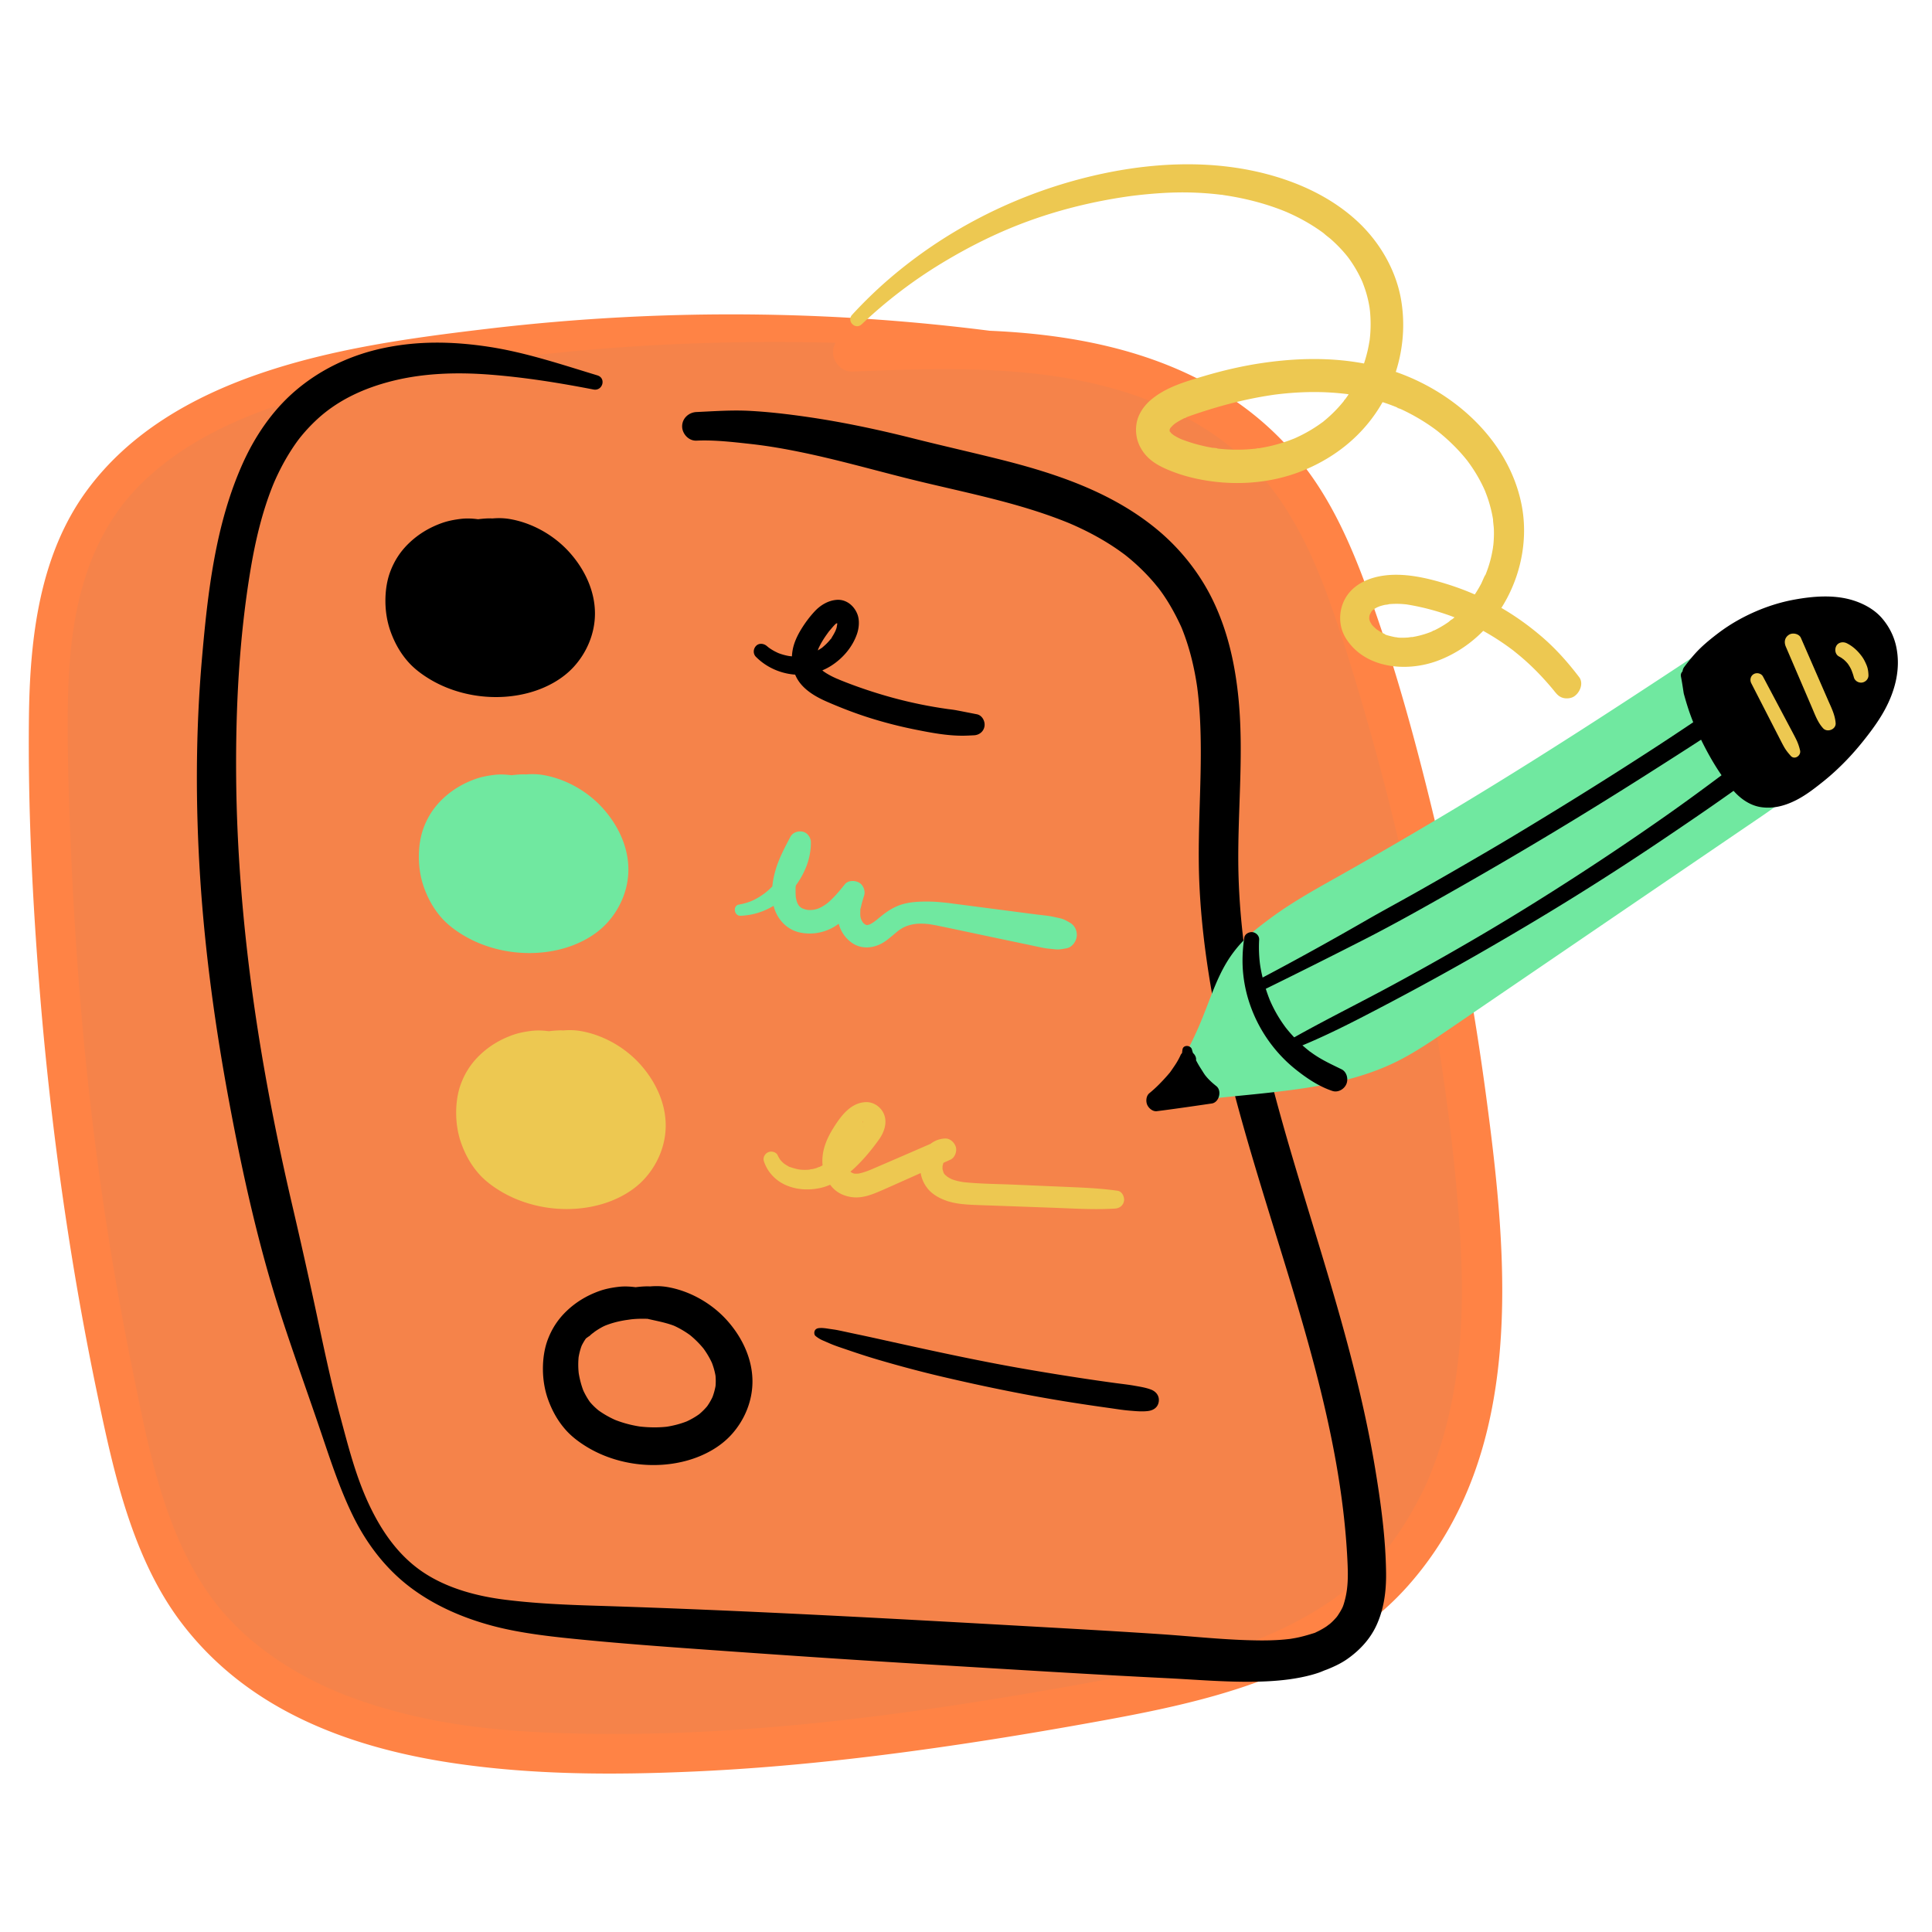 <?xml version="1.0" encoding="UTF-8"?><svg xmlns="http://www.w3.org/2000/svg" data-name="ARTWORK" viewBox="0 0 1000 1000"><path fill="#f5834a" d="M531.996 179.111c-109.809-14.492-221.842-12.015-330.903 7.317-58.196 10.316-121.172 29.319-152.562 79.397C26 301.77 24.515 346.638 25.093 389.057c1.586 116.375 13.634 232.745 38.679 346.404 7.606 34.515 16.866 69.765 37.98 98.108 42.162 56.597 120.047 71.811 190.595 73.772 92.017 2.558 183.804-10.054 274.376-26.5 53.407-9.698 109.809-22.408 148.35-60.63 27.113-26.889 42.343-64.026 48.437-101.723 6.094-37.696 3.687-76.236-.326-114.21a1369 1369 0 0 0-57.842-274.181c-10.609-33.062-23.03-66.659-46.414-92.326-26.092-28.638-63.717-44.684-101.842-51.568s-77.203-5.393-115.915-3.879"/><path fill="#ff8345" d="M533.372 174.12c-93.076-13.827-187.648-15.007-281.093-3.931-39.925 4.733-80.575 10.285-118.718 23.51-34.365 11.915-66.699 30.394-88.564 60.137-24.777 33.705-29.566 77.034-30.022 117.645-.519 46.217 1.734 92.584 5.381 138.645 3.754 47.413 9.406 94.689 17.044 141.633a1585 1585 0 0 0 12.892 69.489c4.373 20.936 8.855 41.962 15.533 62.307 6.512 19.839 15.157 39.274 27.786 56.014 11.081 14.689 24.459 27.133 39.773 37.339 29.804 19.864 65.319 30.259 100.445 35.561 41.401 6.249 83.551 6.329 125.296 4.47 47.877-2.132 95.546-7.662 142.91-14.848 23.305-3.536 46.547-7.494 69.735-11.73 19.033-3.477 38.032-7.303 56.663-12.566 37.448-10.578 74.382-27.607 100.575-57.252 61.005-69.042 51.526-168.353 40.254-252.864-6.185-46.371-14.595-92.413-25.419-137.929-10.37-43.606-22.129-87.492-37.929-129.482-7.273-19.327-15.897-38.411-28.042-55.21-12.165-16.825-27.308-30.85-44.983-41.761-36.728-22.671-80.235-30.575-122.787-32.184-23.031-.871-45.931.321-68.932 1.22-5.393.211-9.99 4.441-9.99 9.99 0 5.249 4.574 10.202 9.99 9.99 43.827-1.714 89.195-3.388 131.961 7.958 36.186 9.6 69.578 28.692 90.568 60.176 10.713 16.069 18.199 33.266 24.595 51.131 7.293 20.37 13.525 41.155 19.474 61.951a1371 1371 0 0 1 30.867 132.501c7.973 44.005 14.336 88.595 17.096 133.255 2.597 42.032.443 84.693-15.516 124.139-2.997 7.407-7.819 16.719-12.545 24.317-5.12 8.233-9.989 14.682-16.567 21.686-12.694 13.517-26.782 23.274-43.588 31.72-32.17 16.167-70.185 23.723-106.392 30.274-90.312 16.339-182.189 28.939-274.189 25.518-34.794-1.294-67.482-5.308-100.892-16.867-30.45-10.536-60.107-29.167-78.439-55.736-23.042-33.395-30.749-74.879-38.78-114.17-9.158-44.8-16.362-90-21.637-135.42-5.329-45.879-8.688-91.946-10.609-138.089-.903-21.702-1.622-43.453-1.513-65.176.1-19.841 1.07-39.416 5.293-58.528 4.096-18.539 11.082-35.853 22.602-51.071 9.2-12.153 22.272-23.17 35.715-31.448 29.128-17.938 62.535-26.953 96.267-33.749 89.135-17.957 180.558-22.717 271.232-17.91a1089 1089 0 0 1 65.824 5.512c5.74.655 7.147-9.309 1.376-10.167Z"/><path d="M309.191 194.29c-18.662-5.654-37.229-11.942-56.553-14.847-18.194-2.736-36.121-3.094-54.196.73-16.936 3.583-32.767 11.035-45.891 22.377-11.606 10.03-20.52 23.166-26.804 37.086-14.245 31.557-18.233 67.024-21.21 101.175-3.297 37.826-3.371 75.895-.911 113.773 2.533 38.998 7.902 77.792 15.067 116.198 7.023 37.644 15.382 75.231 27.286 111.66 6.025 18.437 12.577 36.691 18.852 55.032 5.412 15.819 10.484 32.062 17.848 47.107 7.109 14.524 17.01 27.513 30 37.252 12.498 9.371 27.068 15.629 42.097 19.658 15.489 4.152 33.056 5.889 48.061 7.342 19.947 1.931 39.969 3.41 59.958 4.84 40.129 2.872 80.252 5.603 120.412 7.998 40.132 2.394 80.258 4.946 120.412 6.932 17.41.861 35.058 2.513 52.494 1.628 7.345-.373 14.795-1.242 21.924-3.097a60 60 0 0 0 4.68-1.405c1.249-.437 2.409-.983 3.656-1.459-2.161.826.528-.165.809-.28 3.56-1.461 7.018-3.072 10.178-5.292 6.344-4.458 11.698-10.162 15.002-17.24 4.003-8.576 5.19-17.985 5.072-27.381-.227-17.974-2.7-36.1-5.633-53.806-5.746-34.694-15.034-68.687-25.06-102.354-10.068-33.809-20.919-67.411-29.592-101.619s-14.917-67.074-16.053-101.831c-1.039-31.793 3.192-63.696-.313-95.419-1.859-16.824-5.638-33.117-13.043-48.416-6.806-14.06-16.947-26.763-28.992-36.694-23.51-19.382-52.61-29.031-81.771-36.298-14.72-3.668-29.521-6.992-44.232-10.7-18.4-4.638-37.12-8.608-55.911-11.285-9.46-1.348-18.955-2.45-28.499-2.976-9.361-.516-18.526.16-27.86.591-3.995.184-7.403 3.27-7.403 7.403 0 3.867 3.39 7.588 7.403 7.403 9.212-.425 18.713.699 27.86 1.7 8.976.982 17.882 2.546 26.722 4.37 18.175 3.752 35.997 8.805 53.984 13.332 27.785 6.993 56.392 12.058 83.069 22.794q1.123.45 2.24.917c-2.021-.85.907.408 1.069.48q2.203.976 4.377 2.015c3.176 1.52 6.302 3.146 9.361 4.89s6.041 3.601 8.939 5.59c1.321.907 2.612 1.851 3.906 2.796 2.485 1.816-.872-.716.57.437a107 107 0 0 1 10.118 9.131 103 103 0 0 1 5.015 5.524c.223.264 2.603 3.203 1.55 1.848 4.803 6.178 8.611 12.975 11.916 20.047.094.201.79 1.815.195.405.405.961.783 1.934 1.154 2.908a115 115 0 0 1 1.738 4.906 127 127 0 0 1 3.073 11.027 151 151 0 0 1 2.157 11.3q.16 1.039.305 2.08c-.287-2.077.158 1.358.166 1.427q.366 3.152.633 6.314c1.327 15.662 1.006 31.399.541 47.092-.455 15.331-1.019 30.662-.341 45.996.78 17.659 2.881 35.261 5.818 52.686 5.674 33.662 14.839 66.607 24.684 99.253 19.559 64.858 42.724 130.39 46.105 197.823.436 8.688.517 15.67-1.996 23.459-.394 1.221-.768 1.943-1.719 3.579-.368.632-.781 1.233-1.164 1.854-.269.436-1.479 1.914-.225.393a35 35 0 0 1-2.863 3.088 45 45 0 0 1-1.88 1.659c1.715-1.46-.595.393-1.001.662a41 41 0 0 1-4.006 2.33c-.506.258-1.025.49-1.533.744-2.45 1.223 1.863-.499-.774.323-3.109.969-6.199 1.892-9.405 2.51-.894.172-1.792.316-2.69.467-2.013.339-.38.06.029.011-1.835.222-3.679.408-5.523.539-3.417.242-6.85.322-10.276.301-17.363-.106-34.796-2.117-52.115-3.27-19.502-1.298-39.01-2.417-58.525-3.517-78.011-4.399-155.997-8.782-234.098-11.198-15.545-.481-30.968-1.165-46.39-3.108-14.438-1.818-29.424-5.808-41.688-13.843-13.161-8.624-22.059-21.549-28.646-35.622-6.843-14.618-10.662-29.982-14.841-45.483-4.919-18.245-8.759-36.905-12.728-55.385a3192 3192 0 0 0-12.184-54.301c-8.464-36.315-15.675-73.626-20.622-110.172-4.884-36.081-7.965-73.552-8.298-110.385-.325-35.906 1.52-72.368 7.402-107.703 2.459-14.769 5.874-29.478 11.418-43.418.927-2.33 2.285-5.355 3.876-8.506a112 112 0 0 1 5.786-10.148c1.797-2.791 3.505-5.194 5.069-7.103a88 88 0 0 1 8.352-8.879c10.975-10.136 24.561-16.251 38.987-19.865 16.231-4.067 33.361-4.575 50.161-3.29 18.145 1.388 36.026 4.251 53.884 7.718 4.748.922 6.739-5.881 2.016-7.312Z"/><path d="M263.488 279.744c-8.203-4.774-18.586-5.73-27.438-3.414s-16.214 7.664-21.446 14.247c-9.733 12.246-7.367 36.04 5.797 47.711 22.909 20.309 71.385 17.246 77.571-15.602 3.276-17.393-10.534-37.023-29.939-43.525s-41.999.341-52.02 15.131"/><path d="M265.827 275.743c-5.033-3.559-11.1-5.909-17.188-6.823-3.465-.52-6.767-.76-10.248-.33-3.325.411-6.574 1.022-9.735 2.155-6.404 2.295-12.114 5.711-17.023 10.443-4.33 4.174-7.422 8.904-9.564 14.497-1.849 4.827-2.586 10.224-2.581 15.372.005 5.412.891 10.945 2.75 16.036 2.123 5.812 5.031 11.013 9.166 15.641 3.101 3.471 7.021 6.381 10.995 8.777 15.279 9.213 35.054 11.745 52.19 6.831 8.377-2.402 16.597-6.797 22.497-13.315 6.759-7.468 10.85-17.283 10.862-27.417.015-11.875-5.436-23.12-13.27-31.807s-18.876-14.996-30.369-17.073c-3.931-.71-7.73-.681-11.67-.105l2.24-.301c-3.709-.108-7.482.376-11.128.995-3.673.623-6.984 1.881-10.386 3.392-5.658 2.514-11.082 6.252-15.494 10.59-2.886 2.838-4.883 5.949-5.573 9.969-.266 1.551.05 3.055 1.38 4.049 1.224.915 2.923 1.109 4.278.301.954-.569 2.018-1.004 2.909-1.664l1.066-.823q.677-.535-.315.239c.227-.103.441-.328.643-.473.218-.156.441-.304.658-.461 3.818-2.756-1.996 1.659 1.675-1.339.43-.351.891-.691 1.301-1.065-1.395 1.269.128-.068.549-.361a40 40 0 0 1 3.161-1.979 23 23 0 0 1 1.682-.87c.263-.121.53-.236.794-.354.74-.333-1.493.603-.462.198 1.18-.464 2.37-.894 3.583-1.267a50 50 0 0 1 7.648-1.679l-2.091.281c1.898-.255 3.791-.54 5.688-.803l-2.148.289c3.532-.464 7.031-.491 10.582-.313l-2.24-.301c5.292 1.3 10.637 2.114 15.706 4.215l-2.204-.93a48 48 0 0 1 10.37 6.038l-1.886-1.457a49.3 49.3 0 0 1 8.792 8.781l-1.47-1.903c2.226 2.914 4.101 6.064 5.538 9.44l-.952-2.256c1.182 2.843 2.031 5.797 2.47 8.846l-.339-2.52c.355 2.655.387 5.323.05 7.981l.34-2.528a33.3 33.3 0 0 1-2.215 8.119l.962-2.279a31.8 31.8 0 0 1-3.983 6.876l1.497-1.937a33.4 33.4 0 0 1-5.838 5.843l1.943-1.501c-2.701 2.084-5.674 3.762-8.814 5.088l2.303-.972c-4.022 1.67-8.254 2.746-12.565 3.335l2.576-.346c-5.592.737-11.213.611-16.796-.136l2.589.348c-5.205-.72-10.307-2.073-15.152-4.116l2.298.97c-3.779-1.616-7.367-3.642-10.635-6.14l1.929 1.49c-2.233-1.728-4.251-3.658-6-5.88l1.48 1.916c-1.937-2.512-3.504-5.262-4.745-8.179l.947 2.245c-1.527-3.673-2.486-7.53-3.027-11.466l.331 2.462c-.457-3.528-.495-7.088-.033-10.617l-.321 2.385c.382-2.734 1.057-5.408 2.108-7.964l-.882 2.09a26.5 26.5 0 0 1 3.461-5.902l-1.339 1.733c2.461-3.129 5.323-5.85 8.449-8.308l-1.653 1.277a41 41 0 0 1 8.824-5.21l-1.804.761a39 39 0 0 1 8.91-2.535l-1.859.25a35 35 0 0 0 2.85-.43c.545-.109 2.044-.107.012-.036.821-.029 1.648-.186 2.471-.24a37.6 37.6 0 0 1 5.338.024c.407.031.811.074 1.217.113 1.266.122-1.028-.191.146.019.954.171 1.903.333 2.842.574a32 32 0 0 1 4.265 1.421q-.745-.312.006.02c2.203.998 5.089.706 6.34-1.663 1.258-2.382.457-4.842-1.663-6.34Z"/><g fill="#70e8a0"><path d="M280.794 412.247c-8.203-4.774-18.586-5.73-27.438-3.414s-16.214 7.664-21.446 14.247c-9.733 12.246-7.367 36.04 5.797 47.711 22.909 20.309 71.385 17.246 77.571-15.602 3.276-17.393-10.534-37.023-29.939-43.525s-41.999.341-52.02 15.131"/><path d="M283.133 408.246c-5.033-3.559-11.1-5.909-17.188-6.823-3.465-.52-6.767-.76-10.248-.33-3.325.411-6.574 1.022-9.735 2.155-6.404 2.295-12.114 5.711-17.023 10.443-4.33 4.174-7.422 8.904-9.564 14.497-1.849 4.827-2.586 10.224-2.581 15.372.005 5.412.891 10.945 2.75 16.036 2.123 5.812 5.031 11.013 9.166 15.641 3.101 3.471 7.021 6.381 10.995 8.777 15.279 9.213 35.054 11.745 52.19 6.831 8.377-2.402 16.597-6.797 22.497-13.315 6.759-7.468 10.85-17.283 10.862-27.417.015-11.875-5.436-23.12-13.27-31.807s-18.876-14.996-30.369-17.073c-3.931-.71-7.73-.681-11.67-.105l2.24-.301c-3.709-.108-7.482.376-11.128.995-3.673.623-6.984 1.881-10.386 3.392-5.658 2.514-11.082 6.252-15.494 10.59-2.886 2.838-4.883 5.949-5.573 9.969-.266 1.551.05 3.055 1.38 4.049 1.224.915 2.923 1.109 4.278.301.954-.569 2.018-1.004 2.909-1.664l1.066-.823q.677-.534-.315.239c.227-.103.441-.328.643-.473.218-.156.441-.304.658-.461 3.818-2.756-1.996 1.659 1.675-1.339.43-.351.891-.691 1.301-1.065-1.395 1.269.128-.068.549-.361a40 40 0 0 1 3.161-1.979 23 23 0 0 1 1.682-.87c.263-.121.53-.236.794-.354.74-.333-1.493.603-.462.198 1.18-.464 2.37-.894 3.583-1.267a50 50 0 0 1 7.648-1.679l-2.091.281c1.898-.255 3.791-.54 5.688-.803l-2.148.289c3.532-.464 7.031-.491 10.582-.313l-2.24-.301c5.292 1.3 10.637 2.114 15.706 4.215l-2.204-.93a48 48 0 0 1 10.37 6.038l-1.886-1.457a49.3 49.3 0 0 1 8.792 8.781l-1.47-1.903c2.226 2.914 4.101 6.064 5.538 9.44l-.952-2.256c1.182 2.843 2.031 5.797 2.47 8.846l-.339-2.52c.355 2.655.387 5.323.05 7.981l.34-2.528a33.3 33.3 0 0 1-2.215 8.119l.962-2.279a31.8 31.8 0 0 1-3.983 6.876l1.497-1.937a33.4 33.4 0 0 1-5.838 5.843l1.943-1.501c-2.701 2.084-5.674 3.762-8.814 5.088l2.303-.972c-4.022 1.67-8.254 2.746-12.565 3.335l2.576-.346c-5.592.737-11.213.611-16.796-.136l2.589.348c-5.205-.72-10.307-2.073-15.152-4.116l2.298.97c-3.779-1.616-7.367-3.642-10.635-6.14l1.929 1.49c-2.233-1.728-4.251-3.658-6-5.88l1.48 1.916c-1.937-2.512-3.504-5.262-4.745-8.179l.947 2.245c-1.527-3.673-2.486-7.53-3.027-11.466l.331 2.462c-.457-3.528-.495-7.088-.033-10.617l-.321 2.385c.382-2.734 1.057-5.408 2.108-7.964l-.882 2.09a26.5 26.5 0 0 1 3.461-5.902l-1.339 1.733c2.461-3.129 5.323-5.85 8.449-8.308l-1.653 1.277a41 41 0 0 1 8.824-5.21l-1.804.761a39 39 0 0 1 8.91-2.535l-1.859.25a35 35 0 0 0 2.85-.43c.545-.109 2.044-.107.012-.036.821-.029 1.648-.186 2.471-.24a37.6 37.6 0 0 1 5.338.024c.407.031.811.074 1.217.113 1.266.122-1.028-.191.146.019.954.171 1.903.333 2.842.574a32 32 0 0 1 4.265 1.421q-.745-.312.006.02c2.203.998 5.089.706 6.34-1.663 1.258-2.382.457-4.842-1.663-6.34Z"/></g><g fill="#edc851"><path d="M300.108 544.748c-8.203-4.774-18.586-5.73-27.438-3.414s-16.214 7.664-21.446 14.247c-9.733 12.246-7.367 36.04 5.797 47.711 22.909 20.309 71.385 17.246 77.571-15.602 3.276-17.393-10.534-37.023-29.939-43.525s-41.999.341-52.02 15.131"/><path d="M302.447 540.747c-5.033-3.559-11.1-5.909-17.188-6.823-3.465-.52-6.767-.76-10.248-.33-3.325.411-6.574 1.022-9.735 2.155-6.404 2.295-12.114 5.711-17.023 10.443-4.33 4.174-7.422 8.904-9.564 14.497-1.849 4.827-2.586 10.224-2.581 15.372.005 5.412.891 10.945 2.75 16.036 2.123 5.812 5.031 11.013 9.166 15.641 3.101 3.471 7.021 6.381 10.995 8.777 15.279 9.213 35.054 11.745 52.19 6.831 8.377-2.402 16.597-6.797 22.497-13.315 6.759-7.468 10.85-17.283 10.862-27.417.015-11.875-5.436-23.12-13.27-31.807-7.81-8.661-18.876-14.996-30.369-17.073-3.931-.71-7.73-.681-11.67-.105l2.24-.301c-3.709-.108-7.482.376-11.128.995-3.673.623-6.984 1.881-10.386 3.392-5.658 2.514-11.082 6.252-15.494 10.59-2.886 2.838-4.883 5.949-5.573 9.969-.266 1.551.05 3.055 1.38 4.049 1.224.915 2.923 1.109 4.278.301.954-.569 2.018-1.004 2.909-1.664l1.066-.823q.677-.534-.315.239c.227-.103.441-.328.643-.473.218-.156.441-.304.658-.461 3.818-2.756-1.996 1.659 1.675-1.339.43-.351.891-.691 1.301-1.065-1.395 1.269.128-.068.549-.361a40 40 0 0 1 3.161-1.979 23 23 0 0 1 1.682-.87c.263-.121.53-.236.794-.354.74-.333-1.493.603-.462.198 1.18-.464 2.37-.894 3.583-1.267a50 50 0 0 1 7.648-1.679l-2.091.281c1.898-.255 3.791-.54 5.688-.803l-2.148.289c3.532-.464 7.031-.491 10.582-.313l-2.24-.301c5.292 1.3 10.637 2.114 15.706 4.215l-2.204-.93a48 48 0 0 1 10.37 6.038l-1.886-1.457a49.3 49.3 0 0 1 8.792 8.781l-1.47-1.903c2.226 2.914 4.101 6.064 5.538 9.44l-.952-2.256c1.182 2.843 2.031 5.797 2.47 8.846l-.339-2.52c.355 2.655.387 5.323.05 7.981l.34-2.528a33.3 33.3 0 0 1-2.215 8.119l.962-2.279a31.8 31.8 0 0 1-3.983 6.876l1.497-1.937a33.4 33.4 0 0 1-5.838 5.843l1.943-1.501c-2.701 2.084-5.674 3.762-8.814 5.088l2.303-.972c-4.022 1.67-8.254 2.746-12.565 3.335l2.576-.346c-5.592.737-11.213.611-16.796-.136l2.589.348c-5.205-.72-10.307-2.073-15.152-4.116l2.298.97c-3.779-1.616-7.367-3.642-10.635-6.14l1.929 1.49c-2.233-1.728-4.251-3.658-6-5.88l1.48 1.916c-1.937-2.512-3.504-5.262-4.745-8.179l.947 2.245c-1.527-3.673-2.486-7.53-3.027-11.466l.331 2.462c-.457-3.528-.495-7.088-.033-10.617l-.321 2.385c.382-2.734 1.057-5.408 2.108-7.964l-.882 2.09a26.5 26.5 0 0 1 3.461-5.902l-1.339 1.733c2.461-3.129 5.323-5.85 8.449-8.308l-1.653 1.277a41 41 0 0 1 8.824-5.21l-1.804.761a39 39 0 0 1 8.91-2.535l-1.859.25a35 35 0 0 0 2.85-.43c.545-.109 2.044-.107.012-.036.821-.029 1.648-.186 2.471-.24a37.6 37.6 0 0 1 5.338.024c.407.031.811.074 1.217.113 1.266.122-1.028-.191.146.019.954.171 1.903.333 2.842.574a32 32 0 0 1 4.265 1.421q-.745-.312.006.02c2.203.998 5.089.706 6.34-1.663 1.258-2.382.457-4.842-1.663-6.34Z"/></g><path d="M347.351 673.248c-5.033-3.559-11.1-5.909-17.188-6.823-3.465-.52-6.767-.76-10.248-.33-3.325.411-6.574 1.022-9.735 2.155-6.404 2.295-12.114 5.711-17.023 10.443-4.33 4.174-7.422 8.904-9.564 14.497-1.849 4.827-2.586 10.224-2.581 15.372.005 5.412.891 10.945 2.75 16.036 2.123 5.812 5.031 11.013 9.166 15.641 3.101 3.471 7.021 6.381 10.995 8.777 15.279 9.213 35.054 11.745 52.19 6.831 8.377-2.402 16.597-6.797 22.497-13.315 6.759-7.468 10.85-17.283 10.862-27.417.015-11.875-5.436-23.12-13.27-31.807-7.81-8.661-18.876-14.996-30.369-17.073-3.931-.71-7.73-.681-11.67-.105l2.24-.301c-3.709-.108-7.482.376-11.128.995-3.673.623-6.984 1.881-10.386 3.392-5.658 2.514-11.082 6.252-15.494 10.59-2.886 2.838-4.883 5.949-5.573 9.969-.266 1.551.05 3.055 1.38 4.049 1.224.915 2.923 1.109 4.278.301.954-.569 2.018-1.004 2.909-1.664l1.066-.823q.677-.534-.315.239c.227-.103.441-.328.643-.473.218-.156.441-.304.658-.461 3.818-2.756-1.996 1.659 1.675-1.339.43-.351.891-.691 1.301-1.065-1.395 1.269.128-.068.549-.361a40 40 0 0 1 3.161-1.979 23 23 0 0 1 1.682-.87c.263-.121.53-.236.794-.354.74-.333-1.493.603-.462.198 1.18-.464 2.37-.894 3.583-1.267a50 50 0 0 1 7.648-1.679l-2.091.281c1.898-.255 3.791-.54 5.688-.803l-2.148.289c3.532-.464 7.031-.491 10.582-.313l-2.24-.301c5.292 1.3 10.637 2.114 15.706 4.215l-2.204-.93a48 48 0 0 1 10.37 6.038l-1.886-1.457a49.3 49.3 0 0 1 8.792 8.781l-1.47-1.903c2.226 2.914 4.101 6.064 5.538 9.44l-.952-2.256c1.182 2.843 2.031 5.797 2.47 8.846l-.339-2.52c.355 2.655.387 5.323.05 7.981l.34-2.528a33.3 33.3 0 0 1-2.215 8.119l.962-2.279a31.8 31.8 0 0 1-3.983 6.876l1.497-1.937a33.4 33.4 0 0 1-5.838 5.843l1.943-1.501c-2.701 2.084-5.674 3.762-8.814 5.088l2.303-.972c-4.022 1.67-8.254 2.746-12.565 3.335l2.576-.346c-5.592.737-11.213.611-16.796-.136l2.589.348c-5.205-.72-10.307-2.073-15.152-4.116l2.298.97c-3.779-1.616-7.367-3.642-10.635-6.14l1.929 1.49c-2.233-1.728-4.251-3.658-6-5.88l1.48 1.916c-1.937-2.512-3.504-5.262-4.745-8.179l.947 2.245c-1.527-3.673-2.486-7.53-3.027-11.466l.331 2.462c-.457-3.528-.495-7.088-.033-10.617l-.321 2.385c.382-2.734 1.057-5.408 2.108-7.964l-.882 2.09a26.5 26.5 0 0 1 3.461-5.902l-1.339 1.733c2.461-3.129 5.323-5.85 8.449-8.308l-1.653 1.277a41 41 0 0 1 8.824-5.21l-1.804.761a39 39 0 0 1 8.91-2.535l-1.859.25a35 35 0 0 0 2.85-.43c.545-.109 2.044-.107.012-.036.821-.029 1.648-.186 2.471-.24a37.6 37.6 0 0 1 5.338.024c.407.031.811.074 1.217.113 1.266.122-1.028-.191.146.019.954.171 1.903.333 2.842.574a32 32 0 0 1 4.265 1.421q-.746-.312.006.02c2.203.998 5.089.706 6.34-1.663 1.258-2.382.457-4.842-1.663-6.34Z"/><path fill="#edc851" d="M395.379 601c1.749 5.428 5.787 9.834 10.958 12.224 5.568 2.574 11.928 2.986 17.898 1.747 6.599-1.37 12.486-5.316 17.393-9.788 4.972-4.532 9.461-9.943 13.361-15.418 2.4-3.369 4.069-7.739 2.958-11.889-1.177-4.398-5.455-7.667-10.036-7.412-7.869.437-12.87 7.498-16.664 13.557-4.048 6.464-6.688 13.677-5.145 21.345.692 3.437 2.402 6.685 4.753 9.273 2.847 3.133 6.86 4.769 11.018 5.099 4.833.383 9.461-1.422 13.807-3.29 4.034-1.734 8.033-3.551 12.044-5.338a4674 4674 0 0 0 24.294-10.904c2.243-1.014 3.423-4.347 2.69-6.611-.764-2.362-3.015-4.446-5.645-4.298-4.27.241-7.771 2.251-10.18 5.777-1.863 2.726-2.7 6.363-2.588 9.635.134 3.916 1.421 7.469 3.873 10.513 2.597 3.224 6.607 5.304 10.485 6.539 3.854 1.227 8 1.608 12.021 1.821 4.46.236 8.93.341 13.393.502l28.82 1.042c10.754.389 21.544 1.106 32.298.425 2.349-.149 4.288-1.673 4.61-4.07.278-2.067-1.05-4.821-3.363-5.151-8.997-1.283-18.017-1.629-27.086-2.017l-26.584-1.138c-8.237-.353-16.558-.391-24.767-1.165-.447-.042-.892-.093-1.339-.142-1.1-.12 1.084.177-.004-.001a42 42 0 0 1-2.613-.493 27 27 0 0 1-2.345-.645 23 23 0 0 1-1.047-.369c-.169-.064-.341-.15-.514-.202.515.153.974.432.199.053q-.984-.48-1.9-1.077c-.203-.133-.397-.282-.6-.414-.511-.332.432.334.437.341-.217-.318-.683-.588-.963-.862-.242-.235-.481-.604-.752-.798.392.28.779 1.094.261.304a10 10 0 0 1-.413-.691c-.086-.158-.16-.321-.244-.48-.359-.673.242.53.261.632-.122-.647-.402-1.312-.558-1.959-.278-1.153.076 1.189.032.318-.018-.364-.051-.725-.053-1.09-.002-.318.02-.633.032-.95.045-1.188-.24 1.187-.063.335a19 19 0 0 1 .495-1.912c.358-1.133-.639 1.213-.083.209q.213-.383.431-.763c.073-.129.23-.278.276-.409-.03.086-.98 1.103-.457.604.2-.191.396-.402.589-.601.738-.764-1.188.678-.231.193.164-.083.553-.421.739-.394.215.032-1.452.392-.829.37.15-.005.465-.119.596-.166.191-.069.813-.124-.276.018-1.15.15-.225.045.004.035l-2.955-10.91a6033 6033 0 0 1-33.072 14.339l-2.269.974c-1.405.606 1.239-.491-.196.079-.421.167-.84.337-1.263.498-1.406.534-2.84 1.004-4.31 1.324l-.435.09q-1.032.175.326-.013c-.183.084-.704.069-.867.08q-.646.043-1.294.022a9 9 0 0 1-.642-.039q-.716-.065.574.082c-.098.104-1.117-.277-1.257-.307-.583-.124-.553-.52.341.195-.388-.31-.993-.538-1.434-.799-1.034-.61 1.072 1.018.225.172-.153-.153-.319-.291-.473-.444-.194-.194-.429-.581-.658-.72l.565.742a12 12 0 0 1-.377-.536c-.307-.463-.552-.951-.822-1.435-.606-1.086.493 1.441.094.257-.072-.213-.154-.422-.225-.636a16 16 0 0 1-.44-1.639c-.07-.328-.09-.686-.18-1.008l.139.982a17 17 0 0 1-.056-.68 18 18 0 0 1-.017-1.701q.012-.423.044-.844c.091-1.138.154.293-.071.392.158-.07.365-1.804.447-2.117.219-.834.488-1.656.793-2.462.043-.115.644-1.358.179-.465-.474.909.181-.359.225-.452q.471-.985.994-1.944c.769-1.414 1.611-2.788 2.476-4.145q.588-.922 1.19-1.837c.172-.262.342-.524.522-.781.426-.609.624-.295-.214.251.418-.273.838-.979 1.194-1.343.456-.466 1.25-.935 1.606-1.457-.529.775-.861.611-.357.303.293-.179.572-.378.872-.548.236-.134.505-.235.734-.38.626-.397-1.456.433-.392.195 1.594-.356-1.405.067.147-.061 1.042-.086-1.304-.283-.617-.084q.67.184-.76-.364.258.121.495.279c-.512-.117-1.031-.831-.497-.337.843.78-.712-1.09-.106-.036-.604-1.051-.373-.888-.26-.415l-.12-.867q.02.354-.006.707c-.322-.374.293-1.254.042-.465-.033.104-.229 1.089-.329 1.098.172-.015.552-1.163.036-.113q-.313.635-.678 1.241c-.684 1.139-1.497 2.189-2.296 3.247q-.61.805-1.222 1.607c-.612.805.056-.064.15-.192-.323.435-.667.856-1.003 1.281-1.762 2.227-3.588 4.406-5.549 6.461a57 57 0 0 1-2.865 2.807q-.736.67-1.5 1.31c-.203.17-.411.334-.614.504q-.707.56.178-.127-.316.24-.636.474a42 42 0 0 1-3.298 2.194 32 32 0 0 1-3.17 1.652q-.89.391.32-.13c-.52.05-1.135.425-1.64.583q-.835.261-1.687.461c-.551.129-1.373.114-1.88.361l.732-.096a23 23 0 0 1-1.6.149 25 25 0 0 1-3.836-.06c-.096-.009-.509-.103-.632-.067q1.194.168.377.045-.313-.05-.625-.109a23 23 0 0 1-1.689-.384c-.6-.161-1.201-.326-1.793-.514a21 21 0 0 1-.728-.245c-1.025-.368-.171.117-.017.024-.188.114-1.389-.665-1.642-.805-.528-.293-1.018-.629-1.526-.953-.825-.524.507.486.052.057-.253-.239-.539-.447-.796-.684-.441-.406-.836-.847-1.241-1.288-.487-.53.005.024.083.132a16 16 0 0 1-.683-1.007 16 16 0 0 1-.867-1.631c-.818-1.761-3.243-2.293-4.885-1.601-1.718.725-2.867 2.747-2.265 4.615Z"/><path fill="#70e8a0" d="M383.239 474c15.5-.495 28.564-11.357 34.1-25.483 1.544-3.94 2.409-8.309 2.382-12.543-.015-2.403-1.745-4.926-4.171-5.479-2.393-.545-5.204.333-6.416 2.611-2.989 5.618-6.03 11.365-7.79 17.508-1.792 6.254-2.596 13.601-.457 19.881 2.095 6.147 6.991 10.975 13.484 12.238 6.008 1.168 12.124.082 17.395-3.037 5.685-3.364 9.932-8.437 13.975-13.547l-9.978-5.809c-1.607 5.384-2.82 10.76-1.933 16.388.743 4.714 3.742 9.23 7.803 11.728 4.562 2.807 10.108 2.356 14.687-.102 1.907-1.024 3.618-2.434 5.281-3.803.72-.593 1.428-1.201 2.143-1.8q.569-.478 1.148-.945c.143-.115.295-.224.433-.345-1.183 1.036-.28.225.005.023a21 21 0 0 1 2.303-1.428c.429-.228 1.028-.401 1.416-.685-.02.015-1.053.397-.46.205.309-.1.611-.229.92-.332a25 25 0 0 1 2.835-.763c.451-.094.903-.17 1.356-.248 1.022-.176-.197.056-.332.041.29.032.692-.075.992-.101 2.122-.186 4.159-.074 6.273.139.398.04 1.007-.063-.341-.053.249-.002.571.081.807.117q.707.107 1.413.228 1.612.278 3.215.608c9.698 1.989 19.377 4.083 29.066 6.115l17.031 3.573c2.756.578 5.506 1.208 8.271 1.738 2.019.387 4.128.516 6.174.745 1.985.222 3.906-.215 5.854-.571 2.771-.506 4.826-3.417 5.173-6.004.377-2.807-.924-5.758-3.448-7.196-1.422-.81-2.84-1.672-4.43-2.119-1.27-.356-2.587-.595-3.873-.887-2.961-.672-6.094-.891-9.11-1.283l-14.507-1.888-29.013-3.777c-.573-.075-1.146-.166-1.721-.224 2.361.237-.475-.068-.796-.106-.266-.031-.534-.054-.8-.082-1.01-.106-2.021-.21-3.033-.297a76 76 0 0 0-5.932-.305c-4.338-.034-8.827.121-13.034 1.26-4.487 1.214-8.148 3.568-11.709 6.469-.676.551-1.344 1.111-2.019 1.663-.333.272-.692.527-1.013.814 1.239-1.107-.101.058-.439.292-.675.468-1.373.904-2.106 1.276-1.141.58.934-.255-.017.027-.43.128-.855.255-1.29.367-.922.238.434-.078.549-.059-.205-.035-.471.031-.681.033-.018 0-.638-.064-.695-.025.215-.148 1.452.285.333.015-.169-.041-.334-.096-.502-.138-1.087-.27.802.461.278.137-.42-.259-.886-.582-1.322-.809.02.01.896.803.512.364-.189-.216-.431-.402-.628-.612-.121-.128-.23-.27-.352-.396-.478-.495.685 1.078.162.196-.245-.413-.513-.809-.735-1.236-.016-.031-.239-.606-.314-.651.27.161.483 1.269.134.227a13 13 0 0 1-.379-1.388c-.035-.162-.041-.374-.102-.527q.151 1.25.079.525a18.4 18.4 0 0 1-.005-3.226q.026-.347.067-.69l-.09.657c-.172-.247.278-1.552.338-1.83q.198-.915.438-1.82c.357-1.359.771-2.703 1.188-4.045.751-2.422-.475-5.544-2.744-6.742-2.177-1.15-5.543-1.159-7.235.933-1.554 1.923-3.115 3.845-4.789 5.667a49 49 0 0 1-2.593 2.634q-.596.558-1.215 1.091c-.206.177-.418.346-.624.523-1.07.915 1.086-.763-.06.049-.939.666-1.893 1.3-2.905 1.851-.513.279-1.084.488-1.585.786.079-.047 1.434-.548.502-.226-.326.113-.647.231-.977.333q-.66.204-1.336.358c-.29.066-2.052.371-.895.193 1.147-.176-.605.026-.911.037q-.86.03-1.719-.025c-.225-.014-.457-.053-.681-.058 1.576.032 1.085.168.619.079a20 20 0 0 1-1.478-.33c-.436-.119-.986-.42-1.424-.464.097.01 1.4.683.555.224-.289-.157-.587-.296-.872-.463-.189-.11-.369-.238-.558-.347-.429-.248-.477-.63.441.377-.291-.32-.677-.574-.983-.885-.196-.2-.373-.415-.562-.62-.499-.54.673 1.051.268.325-.17-.305-.382-.59-.552-.897-.102-.184-.744-1.21-.244-.409s-.09-.273-.15-.454q-.134-.403-.247-.812c-.153-.549-.254-1.106-.376-1.661-.255-1.156-.003.3.029.351-.138-.221-.083-.802-.103-1.07a28 28 0 0 1-.081-2.232c.003-1.158-.086-2.64.241-3.758-.377 1.291-.1.677-.027.292.069-.363.125-.729.196-1.092q.212-1.093.485-2.172c.731-2.907 1.733-5.762 2.851-8.541.113-.281.23-.56.343-.84q.248-.597-.15.353l.271-.629q.455-1.047.928-2.085a273 273 0 0 1 2.017-4.316l-10.588-2.868c.085 1.632.108 3.264-.022 4.895-.028.346-.065.691-.1 1.036-.099.978.2-1.246-.024.12a33 33 0 0 1-.486 2.396c-.369 1.528-.863 3.008-1.418 4.477-.309.818.372-.815-.108.261q-.25.562-.52 1.114a36 36 0 0 1-2.346 4.106 38 38 0 0 1-.997 1.435c-.062.085-.519.708-.171.241.342-.46-.406.503-.524.644a37 37 0 0 1-4.159 4.269q-.394.344-.798.676-.27.22-.542.437c.301-.244.294-.222-.009.002-.233.172-.462.342-.693.52l-.408.315q.456-.357.112-.103c-.295.186-.573.407-.862.603q-1.084.736-2.22 1.386c-1.639.937-2.803 1.476-4.214 1.988a31 31 0 0 1-5.395 1.414c-3.293.561-2.501 5.898.784 5.793Z"/><path d="M391.284 339.99c10.207 10.258 26.876 12.402 39.1 4.496 5.967-3.859 10.872-9.609 13.197-16.376 1.076-3.13 1.41-7.071.197-10.211-1.71-4.424-5.82-7.815-10.79-7.41-4.39.358-8.377 2.785-11.339 5.976-2.629 2.831-5.018 6.048-7.025 9.349s-3.757 7.045-4.394 10.889c-.776 4.687-.298 9.069 1.742 13.386 3.043 6.437 9.74 10.363 16.008 13.096 7.466 3.255 15.088 6.196 22.869 8.612a229 229 0 0 0 22.849 5.819c8.069 1.617 16.385 3.216 24.638 3.183 1.939-.008 3.882-.118 5.818-.216 2.769-.139 5.062-2.001 5.438-4.801.341-2.54-1.254-5.546-3.966-6.075-3.472-.678-6.937-1.371-10.412-2.034-1.197-.228-2.399-.388-3.609-.544-.461-.06-.931-.1-1.39-.18 1.904.333.306.039-.075-.015a228 228 0 0 1-26.085-5.255 248 248 0 0 1-20.07-6.216 226 226 0 0 1-9.592-3.663c-.398-.162-.796-.36-1.203-.496 1.846.613.627.265.195.076a64 64 0 0 1-1.707-.776 39 39 0 0 1-3.959-2.132 36 36 0 0 1-1.536-1.027c-1.105-.769 1.159 1.001.149.119-.273-.239-.554-.467-.822-.713a18 18 0 0 1-1.262-1.279l-.235-.27q-.635-.774.34.461c-.158-.359-.492-.702-.699-1.041a14 14 0 0 1-.445-.783l-.164-.324q-.415-.896.186.484c.108-.265-.503-1.545-.59-1.927l-.082-.388q-.179-1.04.051.528c.082-.289-.071-.865-.078-1.174a15 15 0 0 1 .04-1.569q.102-1.042-.096.51c.259-.634.27-1.485.448-2.158q.29-1.088.685-2.143l.148-.387q.383-.95-.154.351c-.026-.075.352-.766.352-.766.427-.9.898-1.778 1.399-2.639a49 49 0 0 1 2.34-3.62q.372-.525.754-1.043c.198-.268 1.018-1.491.054-.095.456-.661 1.009-1.29 1.533-1.899.268-.312 2.675-3.251 3.088-3.083l-.606.474q.313-.225.639-.431c.211-.132.442-.242.65-.377 1.039-.676-1.274.303-.095.031q.333-.108.675-.18-1.504.156-.547.093c1.03.113-.527-.116-.533-.123l.34.078q.869.284-.373-.192l.274.152q.746.492-.429-.362l.216.203q.588.648-.326-.476c.033.121.254.418.309.502.582.887-.337-1.294-.123-.237.051.254.102.671.209.902q-.163-1.381-.103-.706.023.24.029.482.017.49-.01.979l-.022.329q-.091.904.081-.491c-.208.458-.216 1.129-.352 1.617q-.13.468-.293.927c-.065.183-.257 1.152-.106.323.148-.818-.073.157-.164.353q-.31.665-.656 1.312a27 27 0 0 1-.919 1.583c-.311.498-.749 1.483-1.24 1.81.623-.414.502-.618.164-.218-.237.28-.467.566-.709.842a29 29 0 0 1-1.514 1.596 35 35 0 0 1-1.915 1.703c-.725.61.121-.055.192-.143-.271.335-.841.609-1.198.849q-.914.613-1.874 1.15c-.659.369-1.541 1.008-2.289 1.145.938-.172.565-.223.207-.091-.459.169-.914.346-1.379.5a34 34 0 0 1-2.107.629c-.824.216-1.795.538-2.651.544.151-.001 1.083-.108.143-.026-.517.045-1.031.094-1.55.119a27 27 0 0 1-3.483-.055c-.216-.017-1.866-.242-.701-.056a30 30 0 0 1-4.533-1.066 26 26 0 0 1-1.816-.66q.559.241.135.055c-.761-.364-1.521-.717-2.258-1.129a27 27 0 0 1-2.918-1.893c.567.427-.59-.501-.695-.591-1.574-1.353-4.091-1.662-5.617 0-1.459 1.589-1.566 4.043 0 5.617Zm30.877 351.55c1.209.963 2.315 1.653 3.728 2.269q1.947.85 3.898 1.688c2.755 1.183 5.641 2.084 8.475 3.061 5.422 1.869 10.853 3.644 16.356 5.26 10.99 3.227 22.019 6.176 33.171 8.789 22.107 5.181 44.388 9.742 66.82 13.279a1046 1046 0 0 0 19.13 2.835c3.615.501 7.243 1.124 10.881 1.419 3.211.261 6.39.602 9.599.201 2.829-.353 5.15-1.885 5.556-4.905.395-2.941-1.38-5.196-4.052-6.207-2.727-1.032-5.532-1.446-8.391-1.961-3.2-.576-6.44-.923-9.663-1.353-.246-.033-1.303-.177-.312-.041l-.312-.043-2.156-.295a1076 1076 0 0 1-12.686-1.829 1392 1392 0 0 1-33.672-5.469c-22.408-3.935-44.634-8.779-66.847-13.675-6.15-1.355-12.288-2.737-18.453-4.019-3.161-.658-6.312-1.371-9.476-2.017-1.586-.324-3.206-.513-4.807-.758-1.733-.266-3.331-.519-5.085-.338-.971.1-1.815.522-2.2 1.48-.328.814-.255 2.03.498 2.63Z"/><g fill="#70e8a0"><path d="M897.152 332.063c-64.165 43.465-128.414 86.982-195.838 125.198-17.156 9.724-34.675 19.216-49.396 32.339-19.11 17.037-16.439 38.269-38.923 72.676 30.772-4.594 63.2-4.857 92.733-14.647 14.531-4.817 27.385-13.56 40.026-22.195L904.996 416.65c14.631-9.995 29.853-20.646 37.889-36.438s5.917-38.266-9.288-47.364c-14.617-8.746-33.693-1.665-47.376 8.481s-25.659 23.49-41.834 28.83"/><path d="M894.722 327.906c-22.668 14.972-45.33 29.954-68.155 44.685s-45.629 29.103-68.794 43.088a2474 2474 0 0 1-69.477 40.438c-11.003 6.164-21.946 12.525-32.029 20.132-4.647 3.506-9.368 7.107-13.37 11.358a63 63 0 0 0-8.107 10.738c-4.504 7.509-7.463 15.874-10.637 23.999a388 388 0 0 1-2.615 6.549c-.204.497-.428.988-.618 1.49.865-2.273.124-.297-.116.261a201 201 0 0 1-1.573 3.556 173 173 0 0 1-7.958 15.454 168 168 0 0 1-5.292 8.523c-1.793 2.698-1.243 6.593.635 9.024 2.155 2.789 5.193 3.408 8.54 2.912q.894-.13 1.79-.256c2.067-.295-1.842.235.229-.032a484 484 0 0 1 10.821-1.288c4.64-.505 9.285-.961 13.93-1.417 10.053-.986 20.092-2.017 30.094-3.435 18.926-2.683 37.66-6.948 54.585-16.127 8.129-4.408 15.784-9.619 23.416-14.822l25.287-17.24 50.845-34.664c16.857-11.493 33.723-22.973 50.586-34.458l25.566-17.413c7.375-5.023 14.831-9.95 21.907-15.393 13.561-10.432 26.689-23.527 30.629-40.798 3.403-14.918.738-32.858-11.307-43.393-7.109-6.218-16.226-9.441-25.675-9.21s-18.351 3.36-26.407 8.211a66 66 0 0 0-4.885 3.219l-1.586 1.225q1.332-1.023.309-.284c-.739.506-1.466 1.125-2.175 1.697a81 81 0 0 0-2.567 2.168c-3.062 2.69-6.068 5.492-8.92 8.404-2.969 3.031-6.446 5.716-9.753 8.378-.415.334-.835.662-1.25.996-.174.14-.916.715-.018.021q-1.263.975-2.555 1.909a85 85 0 0 1-5.259 3.535 83 83 0 0 1-5.02 2.853c-.931.487-1.883.925-2.829 1.38-1.556.749 1.039-.41-.57.252-.405.167-2.832 1.025-1.49.574-2.799.941-4.928 3.939-3.951 6.959.901 2.784 3.956 4.961 6.959 3.951 4.15-1.395 8.218-2.932 12.049-5.08 3.536-1.983 6.891-4.273 10.138-6.696 3.576-2.668 7.05-5.468 10.506-8.289.273-.223.547-.474.834-.681-1.178.853.301-.136.456-.246q1.301-.925 2.609-1.841a208 208 0 0 1 4.829-3.29c3.369-2.219 6.836-4.302 10.438-6.117a77 77 0 0 1 2.895-1.379c-.049.022.97-.386.975-.441l-.992.432q.489-.2.981-.394c1.968-.771 3.969-1.41 5.999-1.994 1.835-.528 3.656-1.069 5.53-1.451.837-.17 1.681-.287 2.521-.437-2.692.479-.935.134-.309.077q1.002-.091 2.007-.128a33 33 0 0 1 3.978.085c.775.063 2.095.551-.362-.089 1.844.481 3.693.718 5.506 1.369.717.258 1.399.871-.466-.24.423.252.929.419 1.37.64q1.106.555 2.157 1.209c.734.457 2.846 2.363.64.333.612.563 1.273 1.064 1.872 1.644a26 26 0 0 1 1.692 1.8c.174.203.339.438.525.632-1.788-1.872-.816-1.078-.381-.465a29.4 29.4 0 0 1 2.506 4.256c.18.373.334.761.519 1.132-1.132-2.265-.621-1.524-.409-.941.288.788.579 1.572.826 2.374a37 37 0 0 1 1.152 4.958c.379 2.329-.212-2.138.022.22q.127 1.292.175 2.589a44 44 0 0 1-.108 5.006c-.063.802-.6 3.649 0 .494-.136.716-.225 1.442-.365 2.158a44 44 0 0 1-1.302 5.072c-.267.828-.577 1.636-.874 2.453-.467 1.287.381-.863.391-.891-.135.401-.349.797-.528 1.18a51 51 0 0 1-2.897 5.304c-.987 1.592-2.426 3.106-3.276 4.756 1.002-1.946.559-.72.069-.116a74 74 0 0 1-3.1 3.576c-2.699 2.924-5.617 5.639-8.656 8.206-1.406 1.188-3.073 2.237-4.37 3.535 1.653-1.656.565-.438.057-.053q-.642.487-1.289.968-1.294.963-2.601 1.906c-3.394 2.451-6.849 4.817-10.302 7.183l-24.708 16.929-49.687 34.044c-16.471 11.286-32.952 22.557-49.429 33.836l-24.443 16.731c-7.803 5.341-15.539 10.806-23.533 15.861-3.651 2.308-7.368 4.516-11.188 6.532a116 116 0 0 1-5.788 2.857c-.533.244-1.071.477-1.606.719-1.859.841 1.747-.685-.15.066-1.092.432-2.182.868-3.286 1.269-8.659 3.149-17.721 5.263-26.77 6.932a298 298 0 0 1-13.185 2.106c-.448.062-2.521.418-.187.028-.599.1-1.21.159-1.812.236q-1.512.193-3.025.378c-2.424.295-4.848.588-7.274.867-9.29 1.068-18.597 1.988-27.878 3.133a609 609 0 0 0-14.747 2.017l9.175 11.935c6.561-10.292 11.95-21.096 16.527-32.403 1.694-4.185 3.264-8.419 4.872-12.638a254 254 0 0 1 2.291-5.837c.228-.556 1.022-2.335-.062.126.202-.458.394-.921.596-1.379a95 95 0 0 1 1.234-2.697c1.648-3.456 3.53-6.806 5.775-9.911.171-.236 1.316-1.747.391-.547-.896 1.161.115-.131.324-.386q1.03-1.256 2.138-2.442c1.649-1.768 3.435-3.392 5.262-4.974a139 139 0 0 1 3.391-2.844c.61-.496 1.227-.983 1.843-1.472.277-.22 1.079-.938-.149.109.298-.254.627-.48.939-.716a185 185 0 0 1 7.685-5.498c5.226-3.549 10.606-6.863 16.042-10.077 22.73-13.435 45.73-26.37 68.039-40.514 22.787-14.448 45.277-29.361 67.6-44.514 22.247-15.101 44.367-30.386 66.454-45.721l8.379-5.819c2.133-1.481 3.113-4.219 1.727-6.587-1.26-2.153-4.408-3.167-6.587-1.727Z"/></g><path d="M872.492 349.498a160.9 160.9 0 0 0 26.042 51.024c3.072 4.029 6.574 8.084 11.353 9.766 7.885 2.775 16.378-1.729 23.115-6.677a137.2 137.2 0 0 0 30.131-30.449c5.3-7.375 9.946-15.504 11.423-24.465s-.681-18.909-7.309-25.118c-6.995-6.553-17.435-7.826-26.998-7.177-24.026 1.631-47.156 13.742-62.182 32.559"/><path d="M870.055 350.17c.508 2.607.901 5.212 1.305 7.838-.109-.708.11.768.187 1.085.068.283.157.563.234.844q.262.95.535 1.896.576 1.995 1.205 3.973c1.69 5.323 3.763 10.448 6.18 15.481 4.67 9.724 10.219 19.404 17.241 27.639 3.673 4.307 8.637 7.905 14.33 8.812 6.596 1.051 12.892-.727 18.744-3.754 5.041-2.608 9.584-6.192 13.996-9.728 4.121-3.303 7.999-6.933 11.669-10.728 3.968-4.103 7.618-8.466 11.098-12.986 3.221-4.183 6.272-8.525 8.791-13.171 5.467-10.082 8.333-21.379 5.892-32.769-1.165-5.434-3.76-10.471-7.387-14.662-3.681-4.253-8.76-7.119-14.032-8.909-9.967-3.385-21.148-2.521-31.323-.664-9.817 1.792-19.373 5.33-28.131 10.095a90.6 90.6 0 0 0-11.824 7.704c-4.141 3.176-8.179 6.523-11.653 10.434-1.898 2.136-3.66 4.38-5.387 6.655-1.029 1.356-1.246 4.095-.74 5.658.501 1.548 1.338 2.815 2.631 3.814 2.689 2.077 7.268 2.224 9.641-.574s4.933-5.4 7.566-7.943a87 87 0 0 1 5.88-5.187c.209-.168 1.603-1.256.466-.381s.268-.2.482-.36c5.767-4.314 12.051-7.9 18.675-10.722l-1.799.759c7.122-2.997 14.592-5.077 22.248-6.135l-1.993.268c5.456-.728 10.989-1.006 16.463-.307l-1.986-.267c3.081.422 6.093 1.158 8.965 2.361l-1.782-.752a26.7 26.7 0 0 1 3.868 2.049q.48.312.945.646c1.199.863-.409-.374-.442-.351.118-.083 1.535 1.368 1.708 1.541.488.489.931 1.011 1.386 1.529.586.667-1.059-1.478-.361-.474.213.307.433.608.639.92a26 26 0 0 1 2.11 3.953l-.75-1.776c.973 2.339 1.619 4.772 1.985 7.278l-.265-1.975a34.2 34.2 0 0 1-.013 9.122l.265-1.972c-.536 3.67-1.606 7.216-3.031 10.635l.746-1.769c-1.959 4.595-4.515 8.896-7.354 12.999q-.988 1.426-2.015 2.824-.579.788-1.168 1.568c-.174.23-.342.47-.526.691.384-.461.924-1.187.222-.291a138 138 0 0 1-15.179 16.408 172 172 0 0 1-5.561 4.858 138 138 0 0 1-3.362 2.742c-.144.114-1.301.997-.292.234l-.128.095a93 93 0 0 1-.862.65c-2.213 1.645-4.52 3.177-6.969 4.449-.515.267-1.542.538-1.952.941.631-.619 1.247-.497.505-.217-.4.151-.797.303-1.201.441a23.3 23.3 0 0 1-4.051.987l1.866-.251a19 19 0 0 1-4.897.012l1.843.248a17 17 0 0 1-1.63-.327c-.436-.114-1.128-.514-1.56-.499.772-.026 1.256.581.541.221-.235-.118-.473-.231-.705-.356a19 19 0 0 1-1.683-1.026c-.209-.143-.425-.34-.643-.459.113.062 1.247 1.04.418.311-.402-.353-.812-.695-1.204-1.06a37 37 0 0 1-2.387-2.462 69 69 0 0 1-2.076-2.459q-.545-.674-1.082-1.354l-.541-.689c-.489-.616.773 1.015.055.072-.712-.935-1.406-1.884-2.107-2.827l-.979-1.267.442.565c-.029-.154-.407-.55-.525-.709q-.653-.888-1.294-1.786c-5.619-7.864-10.399-16.286-14.9-24.829-1.286-2.44-2.38-4.98-3.657-7.42-1.24-2.369-2.673-4.562-3.706-7.043-.525-1.259-1.674-2.16-3.109-1.765-1.401.385-2.027 1.765-1.765 3.109ZM644.05 485.287c-.974 6.483-1.232 13.006-.492 19.528.793 6.993 2.562 13.545 5.313 20.02 4.739 11.155 12.334 21.203 21.825 28.755 5.687 4.525 11.994 8.768 18.939 11.08 2.904.967 6.116-.885 7.242-3.554 1.109-2.628.243-6.321-2.512-7.666-4.988-2.435-9.924-4.694-14.511-7.87a69 69 0 0 1-1.601-1.142c-.257-.189-.764-.445-.945-.706.633.912.605.473.115.086a74 74 0 0 1-3.175-2.659 71 71 0 0 1-8.519-8.988c-.226-.285-.874-.912.033.049-.221-.234-.4-.53-.592-.789a68.8 68.8 0 0 1-7.717-13.348c-.116-.265-.552-1.145-.058-.127-.156-.322-.273-.67-.404-1.002a72 72 0 0 1-.907-2.428 92 92 0 0 1-2.587-8.678 71 71 0 0 1-1.218-6.105c-.03-.193-.2-1.43-.078-.493a71 71 0 0 1-.467-12.922c.106-1.942-1.57-3.597-3.392-3.842-1.733-.233-4.003.876-4.292 2.802Zm-29.547 58.582c.4 8.521 4.621 16.791 11.287 22.115l-27.026 3.711a56.36 56.36 0 0 0 16.002-21.426"/><path d="M612.066 543.197c-.716 4.714-.562 9.681 1.098 14.205 1.708 4.654 5.016 9.236 8.828 12.379l3.797-9.168c-9.501 1.221-19 2.423-28.476 3.823l5.306 9.115c3.799-3.217 7.12-6.85 9.794-11.058 1.214-1.911 2.455-3.875 3.41-5.93.571-1.229 1.071-2.489 1.594-3.739-.239.571.029-.047.14-.293q.171-.38.336-.761.51-1.177.992-2.365c.799-1.966-.713-4.298-2.474-5.041-1.785-.753-4.461-.194-5.336 1.748-.923 2.049-2.002 3.911-3.275 5.762-.629.915-1.238 1.844-1.887 2.745q-.244.339-.492.673.511-.66-.007-.016c-.361.413-.706.841-1.068 1.254-2.91 3.315-6.013 6.526-9.44 9.31-1.669 1.356-1.894 4.141-1.128 5.957.756 1.791 2.874 3.62 4.984 3.352 9.503-1.206 18.975-2.601 28.454-3.986 3.829-.559 5.36-6.597 2.37-8.976-1.642-1.307-3.224-2.693-4.628-4.256-.349-.389-.679-.792-1.015-1.192q-.519-.654.063.086a33 33 0 0 1-.464-.639c-.57-.806-1.061-1.657-1.597-2.484-2.264-3.496-3.977-6.633-5.006-10.503-.599-2.252-4.486-2.561-4.875 0Zm42.573-31.142c16.979-8.322 33.888-16.803 50.737-25.384 16.763-8.537 33.153-17.819 49.503-27.119s32.727-18.881 48.914-28.621q24.178-14.55 47.993-29.685c23.815-15.135 31.679-20.279 47.37-30.642 1.104-.729 2.229-1.433 3.276-2.242 1.15-.889 1.981-2.331 2.851-3.506.974-1.316.59-3.428-.325-4.612a4.18 4.18 0 0 0-4.365-1.488c-1.277.334-2.653.571-3.827 1.195-1.097.583-2.11 1.438-3.133 2.142a2343 2343 0 0 1-17.452 11.891 1471 1471 0 0 1-23.555 15.553q-23.694 15.332-47.757 30.08c-24.063 14.748-32.199 19.466-48.475 28.902a2296 2296 0 0 1-24.498 14.004c-8.192 4.617-16.487 9.063-24.635 13.756-16.295 9.387-32.718 18.52-49.321 27.354a2219 2219 0 0 1-6.281 3.329c-1.408.744-1.837 2.702-1.058 4.035.853 1.459 2.6 1.761 4.035 1.058Zm12.795 31.716c17.469-6.692 34.097-15.408 50.64-24.103a1476 1476 0 0 0 48.733-26.799c16.138-9.275 32.146-18.777 47.957-28.6s31.298-19.856 46.659-30.222c15.416-10.403 30.784-20.878 45.785-31.874q2.79-2.046 5.57-4.103c2.22-1.643 3.566-4.663 1.9-7.246-1.402-2.174-4.886-3.691-7.246-1.9-14.777 11.212-29.622 22.39-44.8 33.055s-30.55 21.039-46.116 31.122c-15.623 10.121-31.42 19.993-47.449 29.46a1476 1476 0 0 1-48.405 27.372c-16.295 8.813-32.898 17.054-49.087 26.052-2.01 1.117-3.972 2.324-5.952 3.496-2.205 1.306-.751 5.271 1.809 4.29Z"/><path fill="#edc851" d="m906.477 353.684 9.71 18.926 4.742 9.243c.828 1.614 1.638 3.235 2.534 4.812.971 1.709 2.12 3.106 3.424 4.569 2.011 2.255 5.458-.156 4.828-2.811-.461-1.945-1.03-3.667-1.893-5.475-.746-1.564-1.57-3.085-2.381-4.615l-4.979-9.391-9.957-18.781c-.883-1.665-3.197-2.176-4.776-1.252-1.703.996-2.116 3.093-1.252 4.776Zm17.868-18.962 9.086 21.182 4.494 10.477c1.584 3.692 2.961 7.579 5.728 10.585 2.142 2.326 6.711.598 6.473-2.681-.315-4.321-2.33-8.199-4.034-12.108l-4.651-10.67-9.302-21.341c-.947-2.173-4.293-2.833-6.176-1.619-2.263 1.459-2.619 3.845-1.619 6.176Zm27.533 5.075c.518.273 1.024.567 1.512.891.218.145.551.492.797.562-.069-.02-.763-.615-.35-.268.124.104.251.205.375.311a18 18 0 0 1 2.489 2.606l-.636-.823a18.6 18.6 0 0 1 2.363 4.028l-.416-.986c.591 1.423 1.148 2.924 1.534 4.416.481 1.86 2.376 3.008 4.226 2.759 1.834-.246 3.395-1.856 3.34-3.783-.05-1.764-.271-3.504-.945-5.139s-1.429-3.195-2.479-4.628c-2.066-2.821-4.643-5.243-7.8-6.805-1.86-.92-4.385-.561-5.435 1.425-.969 1.834-.538 4.401 1.425 5.435ZM446.02 167.855a243 243 0 0 1 41.105-31.436c15.046-9.14 30.36-16.665 46.247-22.361 16.358-5.864 33.299-9.93 50.495-12.394l1.483-.208c1.189-.166-1.711.209.211-.025.989-.12 1.977-.247 2.967-.361a237 237 0 0 1 7.14-.715c4.039-.343 8.089-.598 12.141-.706a162.5 162.5 0 0 1 24.238 1.162l.502.063q1.241.162-.475-.068c.375-.042.873.122 1.25.176a152 152 0 0 1 5.731.942 145 145 0 0 1 10.81 2.416 131 131 0 0 1 10.019 3.08q2.566.904 5.088 1.923l1.138.467c1.033.423-1.811-.796-.275-.111.892.398 1.786.79 2.671 1.203a101 101 0 0 1 9.382 4.977 92 92 0 0 1 6.355 4.19q.383.278.763.558c.515.381 1.908 1.846.26.181 1.082 1.093 2.445 1.976 3.602 2.999a75 75 0 0 1 4.055 3.859 72 72 0 0 1 3.14 3.436c.505.59.99 1.195 1.484 1.794 1.09 1.322-1.148-1.554-.131-.178.277.374.558.746.831 1.123a66 66 0 0 1 6.424 10.949c.202.435.393.874.59 1.312.727 1.612-.725-1.859-.091-.205.666 1.739 1.317 3.477 1.857 5.26a61 61 0 0 1 1.316 5.146q.326 1.557.575 3.128c.055.348.096.701.156 1.048-.468-2.683-.046-.21.012.381a70 70 0 0 1 .199 11.367q-.094 1.456-.249 2.908c-.038.352-.082.703-.121 1.055-.209 1.915.336-2.054.015-.155-.326 1.926-.666 3.843-1.116 5.745a74 74 0 0 1-2.439 8.178c-.285.789-1.128 2.154-1.155 2.992l.446-1.051a78 78 0 0 1-.868 1.954 75 75 0 0 1-4.302 8.008q-1.407 2.276-2.976 4.445c-.199.276-.909.963-.955 1.29l.685-.883q-.329.421-.664.838-1.005 1.249-2.066 2.452a69 69 0 0 1-8.27 7.951c-.47.381-1.264 1.327.185-.118-.385.384-.926.7-1.365 1.021a73 73 0 0 1-7.635 4.878 76 76 0 0 1-5.555 2.801c-.343.156-.69.305-1.033.461-1.82.825 1.832-.71-.032.01-1.057.408-2.108.825-3.175 1.204a83 83 0 0 1-12.032 3.273q-1.396.27-2.8.494c-.431.069-1.313.041-1.689.252.965-.543 1.585-.193.6-.089-2.27.238-4.533.451-6.815.543a88.4 88.4 0 0 1-13.676-.505l-.567-.067q-1.436-.181.603.086c-.524-.401-2.159-.33-2.819-.445q-3.092-.54-6.138-1.301c-3.046-.761-4.037-1.089-6.022-1.744a85 85 0 0 1-3.997-1.434c-2.008-.786 1.464.729-.094-.039-.794-.391-1.592-.762-2.365-1.195a25 25 0 0 1-1.357-.816c-.287-.186-1.372-1.228-.399-.22 1.025 1.062-.126-.123-.316-.294-.377-.339-.709-.718-1.075-1.066-1.002-.952.396.386.422.603-.028-.237-.815-1.53-1.001-1.694.969.848.529 1.631.341.69l-.134-.486q-.29-1.424.062.868c.057-.398-.025-.973-.039-1.382-.03-.862.569-.639-.159.983.159-.353.234-.902.33-1.283.383-1.526-.904 1.492-.285.649.213-.291.354-.672.545-.982 1.193-1.933-1.016.975.009-.091.558-.58 1.09-1.171 1.691-1.71.214-.192 1.503-1.094.263-.27-1.284.853.136-.085.333-.223 1.558-1.085 3.218-2.024 4.926-2.848.434-.21 1.016-.373 1.408-.648-1.723 1.208-1.026.422-.202.102.881-.341 1.773-.65 2.665-.96a281 281 0 0 1 7.046-2.341c9.466-3.004 19.108-5.489 28.887-7.237 2.217-.396 4.44-.744 6.667-1.073 2.279-.336-1.905.223.381-.053.558-.067 1.115-.139 1.672-.205q2.006-.236 4.016-.425c4.785-.45 9.59-.695 14.396-.705a138 138 0 0 1 14.664.739c1.105.116 2.214.228 3.313.392-2.278-.339-.021.011.373.071q.991.152 1.979.32 3.632.617 7.22 1.455c4.022.941 7.989 2.1 11.87 3.514a105 105 0 0 1 3.728 1.441c.903.37.872.883-.306-.133.589.508 1.719.756 2.44 1.089q1.578.73 3.13 1.511a103 103 0 0 1 9.958 5.733 99 99 0 0 1 4.818 3.352c.285.211.568.427.853.639 1.526 1.131-1.499-1.211-.024-.016.827.67 1.657 1.334 2.469 2.021a99 99 0 0 1 8.436 8.012 88 88 0 0 1 3.468 3.946c.334.404.658.815.99 1.22 1.182 1.442-1.122-1.523-.011-.023.623.841 1.247 1.68 1.847 2.538a78.6 78.6 0 0 1 5.75 9.594q.644 1.274 1.239 2.573c.144.315.281.633.426.947.773 1.679-.683-1.745-.005-.022.7 1.779 1.37 3.565 1.948 5.388a69 69 0 0 1 2.272 9.427c.114.683.031 2.421.043.1-.009 1.698.355 3.45.415 5.157a59 59 0 0 1-.072 5.663q-.074 1.23-.197 2.456c-.043.431-.224 1.044-.165 1.47-.019-.138.297-1.961.078-.604-.315 1.957-.672 3.899-1.141 5.826a61 61 0 0 1-2.185 7.099q-.26.697-.535 1.387c-.692 1.737-.199-.004.015-.007-.259.004-2.092 4.409-2.358 4.911a69 69 0 0 1-2.733 4.697c-.211.332-2.974 4.52-3.086 4.447-.011-.007 1.203-1.508.299-.388-.308.381-.612.765-.925 1.142a63 63 0 0 1-5.5 5.852 60 60 0 0 1-3.466 3.006q-.957.756.411-.307c-.519.068-1.524 1.125-1.939 1.414q-.981.685-1.992 1.327a53 53 0 0 1-4.983 2.806c-.593.293-1.716.543-2.156 1.003.605-.632 1.327-.533.507-.216-.444.171-.884.35-1.33.515a48 48 0 0 1-5.002 1.552 47 47 0 0 1-3.751.781l-.475.076q-1.247.183.589-.072c-.698-.096-1.706.184-2.416.234-.977.069-1.959.111-2.939.113a28 28 0 0 1-2.391-.095l-.483-.045q-1.25-.144.566.085c-.193-.178-1.182-.205-1.455-.261-.449-.092-5.247-1.095-5.24-1.56l.893.385a30 30 0 0 1-1.789-.843 28 28 0 0 1-2.124-1.203c-.408-.255-.798-.537-1.202-.797-1.41-.905 1.27 1.138.029.038-.691-.613-1.382-1.212-2.013-1.889-.205-.22-.394-.452-.598-.672-1.081-1.165.927 1.47.11.127a62 62 0 0 1-1.092-1.861c-.754-1.343.516 1.717.109.24-.093-.339-.213-.67-.299-1.012-.082-.326-.094-.727-.216-1.035q.236 1.964.134.737a9 9 0 0 1-.014-.648c0-.305.133-.816.05-1.095l-.155 1.118q.075-.454.183-.901.107-.447.244-.887l.14-.422q.424-1.128-.27.594c.407-.406.727-1.308 1.046-1.83.785-1.285-1.224 1.277-.154.225.295-.29.566-.602.87-.885.634-.59 1.278-.565-.243.117.299-.134.588-.416.868-.596.666-.429 1.365-.775 2.065-1.142 1.086-.57-.448.224-.591.233.368-.023.903-.342 1.258-.461.867-.29 1.75-.532 2.641-.733.673-.152 1.691-.123 2.3-.43l-1.061.141q.473-.058.947-.103a38 38 0 0 1 1.431-.111 44 44 0 0 1 5.266.009c.785.047 1.565.131 2.348.201 1.684.15-1.818-.295-.167-.029l1.02.164q3.424.568 6.809 1.333a126 126 0 0 1 11.968 3.329 128 128 0 0 1 8.397 3.12c1.821.739-1.46-.647.339.144.529.233 1.06.463 1.587.7a129 129 0 0 1 11.331 5.773 130 130 0 0 1 13.052 8.553c.462.344.937.682 1.384 1.045-1.234-1.003-.408-.317-.143-.105 1.805 1.448 3.594 2.909 5.332 4.437a127 127 0 0 1 8.721 8.437 166 166 0 0 1 3.882 4.28 123 123 0 0 1 2.977 3.533c.179.221 1.384 1.755.289.322 1.213 1.587 2.38 2.821 4.388 3.374 1.758.484 4.098.265 5.658-.74 3.005-1.937 5.129-6.782 2.634-10.046-5.809-7.6-12.014-14.626-19.291-20.864-7.064-6.056-14.702-11.483-22.834-16.01s-16.77-8.247-25.638-11.047c-8.365-2.641-17.379-4.894-26.191-5.02-8.345-.12-17.546 1.776-23.696 7.814-6.717 6.596-8.006 17.371-2.918 25.314 9.89 15.438 31.187 17.304 47.053 11.476 31.918-11.724 50.28-48.282 43.696-81.072-6.947-34.594-37.41-60.616-70.221-70.187-20.724-6.045-42.56-6.086-63.768-2.987-10.388 1.518-20.638 3.907-30.696 6.9-9.607 2.859-19.601 5.722-27.34 12.383-3.485 2.999-6.405 7.295-7.194 11.882-1.081 6.289.783 12.202 5.075 16.909 3.494 3.833 8.316 6.112 13.048 7.981 4.044 1.597 8.244 2.832 12.488 3.764 18.272 4.013 38.057 2.982 55.467-4.097s31.928-19.024 41.219-35.411c9.041-15.947 12.672-34.61 9.652-52.712-2.624-15.731-11.255-30.421-22.939-41.156-11.801-10.844-26.397-18.177-41.658-22.798-32.859-9.95-68.707-7.515-101.559 1.136-36.263 9.55-70.236 27.129-98.694 51.56-6.808 5.845-13.241 12.107-19.325 18.702-3.045 3.3 1.665 8.041 4.937 4.937Z"/></svg>